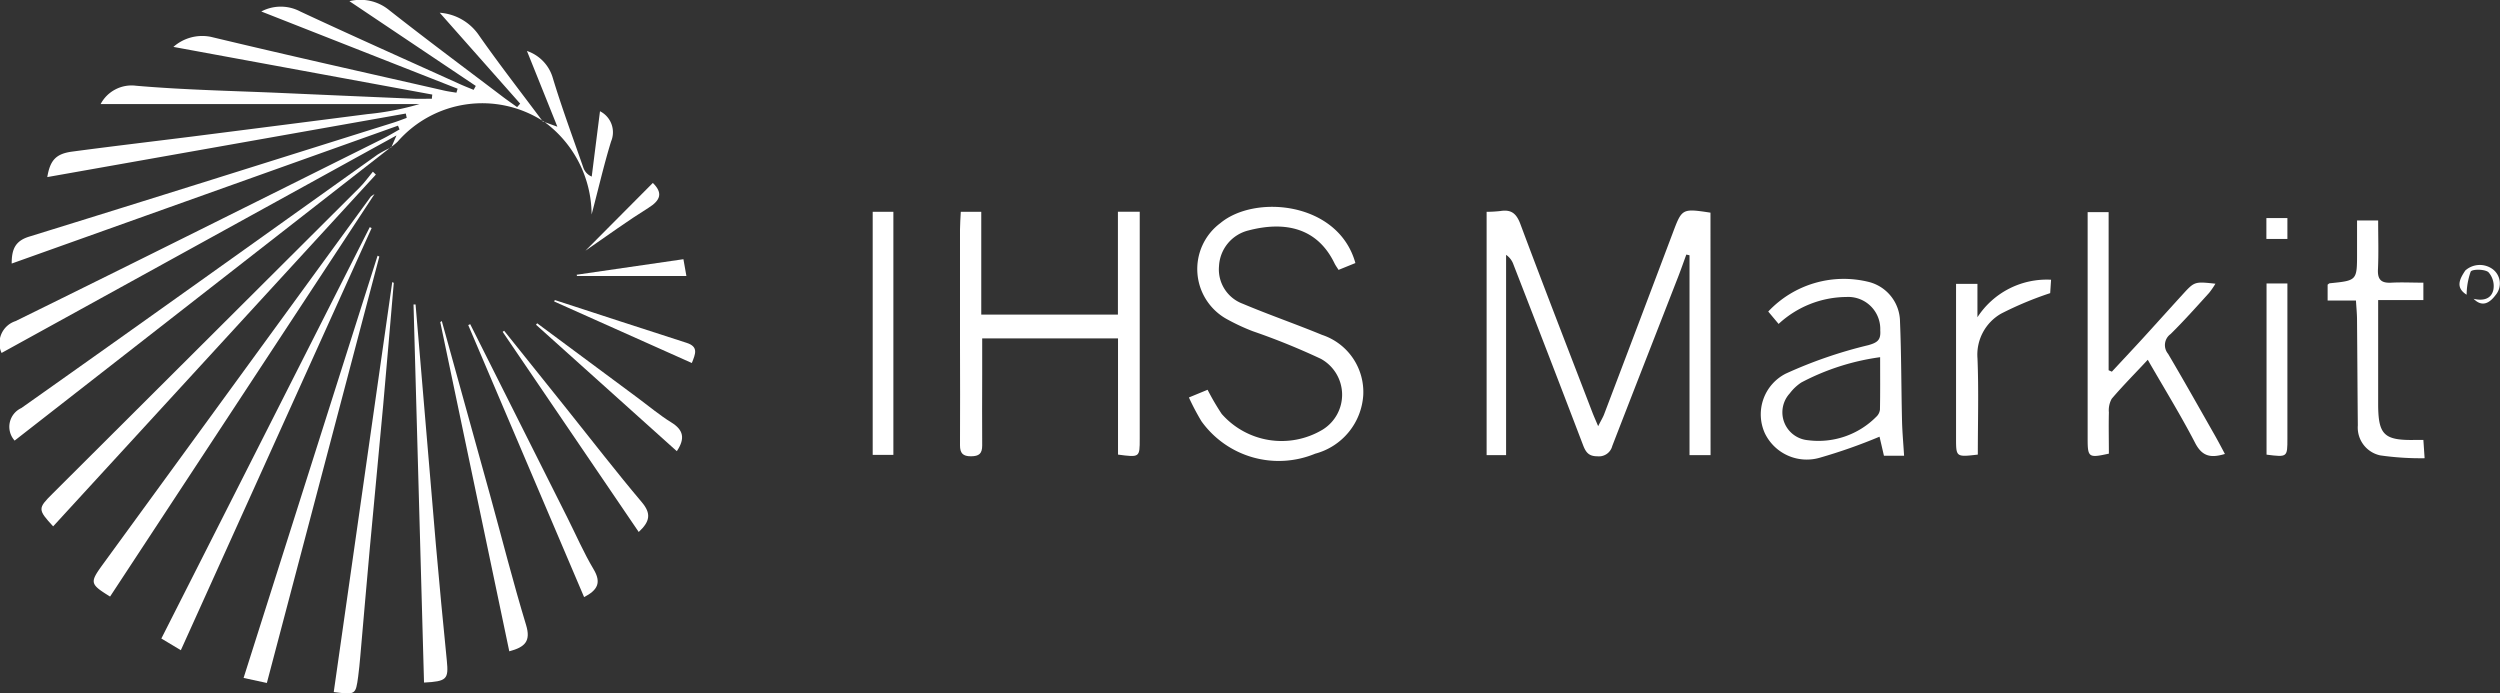 <svg xmlns="http://www.w3.org/2000/svg" xmlns:xlink="http://www.w3.org/1999/xlink" width="99.247" height="27.529" viewBox="0 0 99.247 27.529">
  <rect x="0" y="0" width="99.247" height="27.529" fill="#333333" stroke="none"/>
  <defs>
    <clipPath id="clip-path">
      <rect id="Rectangle_16715" data-name="Rectangle 16715" width="99.247" height="27.529" fill="none"/>
    </clipPath>
  </defs>
  <g id="Group_42529" data-name="Group 42529" transform="translate(-799.652 -7.8)">
    <g id="Group_42528" data-name="Group 42528" transform="translate(799.652 7.8)">
      <g id="Group_42527" data-name="Group 42527" clip-path="url(#clip-path)">
        <g id="Group_42526" data-name="Group 42526">
          <g id="Group_42525" data-name="Group 42525" clip-path="url(#clip-path)">
            <path id="Path_61069" data-name="Path 61069" d="M1207.658,16.378a4.463,4.463,0,0,0-5.776.818,2.454,2.454,0,0,1-.264.217l.014.009.208-.476-15.679,8.636a.924.924,0,0,1,.554-1.264c4.863-2.39,9.709-4.813,14.558-7.228.235-.117.459-.253.688-.381l-.062-.15-15.336,5.474c0-.559.132-.9.707-1.073,4.822-1.49,9.634-3.01,14.449-4.522.177-.056.351-.125.526-.188l-.036-.173L1187.976,18.6c.113-.669.342-.926.992-1.012,1.59-.212,3.185-.4,4.777-.6q3.468-.441,6.934-.887a11.024,11.024,0,0,0,2.076-.4h-12.661a1.391,1.391,0,0,1,1.408-.727c1.849.16,3.709.2,5.565.278q2.725.121,5.451.237c.242.01.485,0,.727,0,0-.055.01-.11.015-.165l-10.277-1.892a1.728,1.728,0,0,1,1.484-.4c3.083.74,6.179,1.43,9.271,2.135.159.036.32.056.48.083.016-.053.032-.105.048-.158l-7.794-3.066a1.654,1.654,0,0,1,1.547,0c2.1.98,4.214,1.922,6.324,2.877.184.084.372.156.558.234l.086-.156-5.016-3.364a1.794,1.794,0,0,1,1.556.338c1.475,1.162,2.983,2.283,4.479,3.417.2.154.414.3.622.45l.121-.138-3.193-3.608a2.059,2.059,0,0,1,1.56.9c.811,1.16,1.683,2.277,2.529,3.412Z" transform="translate(-1186.099 -11.57)" fill="#fff"/>
            <path id="Path_61070" data-name="Path 61070" d="M1282.529,33.677h-.835V25.742l-.127-.028c-.105.288-.206.578-.317.864-.874,2.245-1.754,4.489-2.623,6.736a.545.545,0,0,1-.591.408c-.339,0-.458-.155-.566-.437q-1.37-3.59-2.764-7.171a.769.769,0,0,0-.294-.389v7.952h-.773v-9.66a5.138,5.138,0,0,0,.549-.032c.425-.067.632.093.789.512.936,2.507,1.907,5,2.867,7.5.055.141.117.278.223.53.114-.229.2-.363.25-.508q1.355-3.565,2.7-7.132c.378-1.005.37-1.008,1.509-.837Z" transform="translate(-1214.622 -15.608)" fill="#fff"/>
            <path id="Path_61071" data-name="Path 61071" d="M1248.9,28.121V24.037h.866v.618q0,4.2,0,8.4c0,.738,0,.738-.862.624V29.066h-5.392V30.5c0,.939-.009,1.878,0,2.817,0,.327-.127.427-.445.429s-.438-.121-.436-.438c.01-1.342,0-2.683,0-4.025q0-2.271,0-4.543c0-.224.02-.448.031-.7h.813v4.082Z" transform="translate(-1204.52 -15.632)" fill="#fff"/>
            <path id="Path_61072" data-name="Path 61072" d="M1262.72,25.983l-.67.272c-.063-.1-.119-.175-.159-.257-.678-1.408-1.956-1.69-3.416-1.309a1.536,1.536,0,0,0-1.17,1.41,1.452,1.452,0,0,0,.941,1.5c1.038.438,2.106.806,3.147,1.236a2.389,2.389,0,0,1,1.638,2.385,2.574,2.574,0,0,1-1.909,2.332,3.775,3.775,0,0,1-4.513-1.285,9.386,9.386,0,0,1-.5-.947l.742-.306a9.693,9.693,0,0,0,.56.959,3.166,3.166,0,0,0,4.007.624,1.627,1.627,0,0,0-.07-2.811,27.3,27.3,0,0,0-2.7-1.095,8.11,8.11,0,0,1-.988-.457,2.271,2.271,0,0,1-.3-3.837c1.386-1.152,4.683-.839,5.357,1.582" transform="translate(-1208.911 -15.541)" fill="#fff"/>
            <path id="Path_61073" data-name="Path 61073" d="M1290.495,29.77l-.411-.491a4.115,4.115,0,0,1,4.012-1.17,1.642,1.642,0,0,1,1.219,1.57c.054,1.311.049,2.625.08,3.937.011.454.053.907.082,1.387h-.8c-.069-.3-.136-.587-.175-.756a21.341,21.341,0,0,1-2.375.836,1.847,1.847,0,0,1-2.175-.967,1.814,1.814,0,0,1,.829-2.373,17.918,17.918,0,0,1,3.275-1.129c.381-.107.5-.217.475-.59a1.273,1.273,0,0,0-1.344-1.323,4,4,0,0,0-2.691,1.069m4.03,1.321a9.408,9.408,0,0,0-3.13,1.005,1.837,1.837,0,0,0-.455.429,1.111,1.111,0,0,0,.714,1.861,3.23,3.23,0,0,0,2.714-.926.459.459,0,0,0,.15-.288c.013-.663.007-1.327.007-2.081" transform="translate(-1219.887 -16.911)" fill="#fff"/>
            <path id="Path_61074" data-name="Path 61074" d="M1311.414,29.922c-.5.539-.987,1.027-1.431,1.548a.935.935,0,0,0-.113.539c-.013.551,0,1.1,0,1.64-.806.178-.842.152-.843-.593q0-4.194,0-8.388v-.607h.833v6.277l.128.057c.407-.438.817-.874,1.221-1.315.529-.579,1.053-1.164,1.582-1.743.479-.525.481-.523,1.309-.434a3.236,3.236,0,0,1-.25.363c-.5.551-1,1.113-1.529,1.635a.54.54,0,0,0-.1.786c.632,1.07,1.24,2.154,1.855,3.234.131.231.254.465.4.741-.55.165-.9.111-1.184-.442-.57-1.1-1.224-2.159-1.88-3.3" transform="translate(-1226.15 -15.64)" fill="#fff"/>
            <path id="Path_61075" data-name="Path 61075" d="M1202.766,22.994l-10.5,15.981c-.8-.495-.813-.552-.3-1.261q5.326-7.307,10.651-14.617a1,1,0,0,1,.15-.1" transform="translate(-1187.896 -15.292)" fill="#fff"/>
            <path id="Path_61076" data-name="Path 61076" d="M1201.818,21.794,1189.006,35.76c-.612-.665-.613-.712-.031-1.291q6.105-6.085,12.208-12.171c.189-.189.344-.411.515-.617l.12.113" transform="translate(-1186.896 -14.864)" fill="#fff"/>
            <path id="Path_61077" data-name="Path 61077" d="M1324.285,27.731h-1.125V27.1c.026-.018.056-.052.089-.055,1.079-.108,1.079-.107,1.079-1.2V24.552h.838c0,.659.022,1.3-.008,1.948-.019.411.141.543.531.522.415-.022.83,0,1.272,0v.69h-1.795v1.012q0,1.549,0,3.1c0,1.243.229,1.465,1.475,1.441.094,0,.186,0,.32,0,.014.208.027.391.049.726a11.277,11.277,0,0,1-1.763-.113,1.129,1.129,0,0,1-.888-1.19c-.014-1.4-.019-2.793-.032-4.189,0-.243-.026-.485-.042-.763" transform="translate(-1230.756 -15.8)" fill="#fff"/>
            <path id="Path_61078" data-name="Path 61078" d="M1196.373,41.739l-.773-.463,8.274-16.331.075.035c-2.514,5.563-5.028,11.125-7.575,16.76" transform="translate(-1189.195 -15.927)" fill="#fff"/>
            <path id="Path_61079" data-name="Path 61079" d="M1205.832,26.656c-1.484,5.623-2.967,11.247-4.466,16.93l-.924-.2c1.783-5.617,3.551-11.189,5.319-16.762l.072.036" transform="translate(-1190.772 -16.473)" fill="#fff"/>
            <path id="Path_61080" data-name="Path 61080" d="M1201.8,20.237l-14.937,11.648a.818.818,0,0,1,.265-1.291c4.723-3.336,9.424-6.7,14.135-10.057a4.4,4.4,0,0,1,.551-.291l-.014-.009" transform="translate(-1186.282 -14.394)" fill="#fff"/>
            <path id="Path_61081" data-name="Path 61081" d="M1208.135,28.21c-.14,1.615-.274,3.232-.42,4.847-.173,1.9-.359,3.8-.533,5.7-.131,1.427-.25,2.856-.377,4.283-.023.266-.049.533-.084.8-.1.729-.1.728-.97.616l2.322-16.273Z" transform="translate(-1192.502 -16.983)" fill="#fff"/>
            <rect id="Rectangle_16712" data-name="Rectangle 16712" width="0.821" height="9.65" transform="translate(34.645 8.408)" fill="#fff"/>
            <path id="Path_61082" data-name="Path 61082" d="M1210.53,29.489q.4,4.766.806,9.532c.133,1.541.284,3.08.436,4.62.072.731,0,.817-.906.864q-.208-7.507-.417-15.011l.081,0" transform="translate(-1194.033 -17.408)" fill="#fff"/>
            <path id="Path_61083" data-name="Path 61083" d="M1302.145,34.978c-.862.1-.863.1-.864-.643q0-2.76,0-5.52V28.2h.849v1.325a3.277,3.277,0,0,1,2.923-1.489c-.015.227-.029.444-.035.532a13.613,13.613,0,0,0-1.948.814,1.877,1.877,0,0,0-.938,1.781c.051,1.26.013,2.524.013,3.819" transform="translate(-1223.628 -16.931)" fill="#fff"/>
            <path id="Path_61084" data-name="Path 61084" d="M1212.086,30.473q.964,3.471,1.925,6.943c.471,1.709.906,3.429,1.421,5.125.193.635-.033.877-.667,1.044q-1.373-6.548-2.74-13.069l.061-.043" transform="translate(-1194.547 -17.729)" fill="#fff"/>
            <path id="Path_61085" data-name="Path 61085" d="M1319.563,28.26h.828v1.282q0,2.439,0,4.879c0,.74,0,.74-.828.636Z" transform="translate(-1229.584 -17.008)" fill="#fff"/>
            <path id="Path_61086" data-name="Path 61086" d="M1213.749,30.656l3.858,7.683c.343.684.649,1.39,1.039,2.045.318.531.165.829-.375,1.109q-2.309-5.421-4.6-10.8l.077-.035" transform="translate(-1195.083 -17.788)" fill="#fff"/>
            <path id="Path_61087" data-name="Path 61087" d="M1221.1,39.032l-5.4-7.943.058-.044q1.242,1.547,2.483,3.1c.993,1.239,1.963,2.5,2.985,3.709.371.441.334.758-.128,1.183" transform="translate(-1195.745 -17.915)" fill="#fff"/>
            <path id="Path_61088" data-name="Path 61088" d="M1217.755,17.366l.582.211c-.415-1.034-.793-1.977-1.208-3.007a1.6,1.6,0,0,1,1.011,1.021c.368,1.222.814,2.42,1.233,3.626a.59.59,0,0,0,.328.34c.107-.851.215-1.7.328-2.594a.935.935,0,0,1,.44,1.2c-.285.925-.5,1.872-.773,2.9a4.587,4.587,0,0,0-1.927-3.715l-.015.011" transform="translate(-1196.21 -12.547)" fill="#fff"/>
            <path id="Path_61089" data-name="Path 61089" d="M1223.252,35.683l-5.589-5.019.045-.059,4.026,2.987c.431.32.844.668,1.3.949.477.294.562.629.219,1.143" transform="translate(-1196.384 -17.772)" fill="#fff"/>
            <path id="Path_61090" data-name="Path 61090" d="M1218.758,29.237c1.744.568,3.487,1.139,5.234,1.7.484.156.344.445.205.8l-5.464-2.442.025-.061" transform="translate(-1196.732 -17.326)" fill="#fff"/>
            <path id="Path_61091" data-name="Path 61091" d="M1224.415,27.5h-4.345c0-.017-.008-.034-.011-.051l4.237-.616c.042.238.076.431.118.667" transform="translate(-1197.165 -16.543)" fill="#fff"/>
            <path id="Path_61092" data-name="Path 61092" d="M1223.245,22.34c.4.392.32.683-.176.992-.816.509-1.6,1.079-2.5,1.7l2.678-2.692" transform="translate(-1197.329 -15.079)" fill="#fff"/>
            <rect id="Rectangle_16713" data-name="Rectangle 16713" width="0.834" height="0.829" transform="translate(89.973 8.657)" fill="#fff"/>
            <path id="Path_61093" data-name="Path 61093" d="M1331.491,28.518c.359.087.7.018.782-.361a.822.822,0,0,0-.2-.7c-.156-.123-.643-.12-.7-.02a2.827,2.827,0,0,0-.162.918c-.472-.294-.256-.652-.053-.961a.865.865,0,0,1,1.092-.05.71.71,0,0,1,.115,1.02c-.215.288-.516.522-.88.15" transform="translate(-1233.289 -16.655)" fill="#fff"/>
          </g>
        </g>
      </g>
    </g>
  </g>
</svg>
